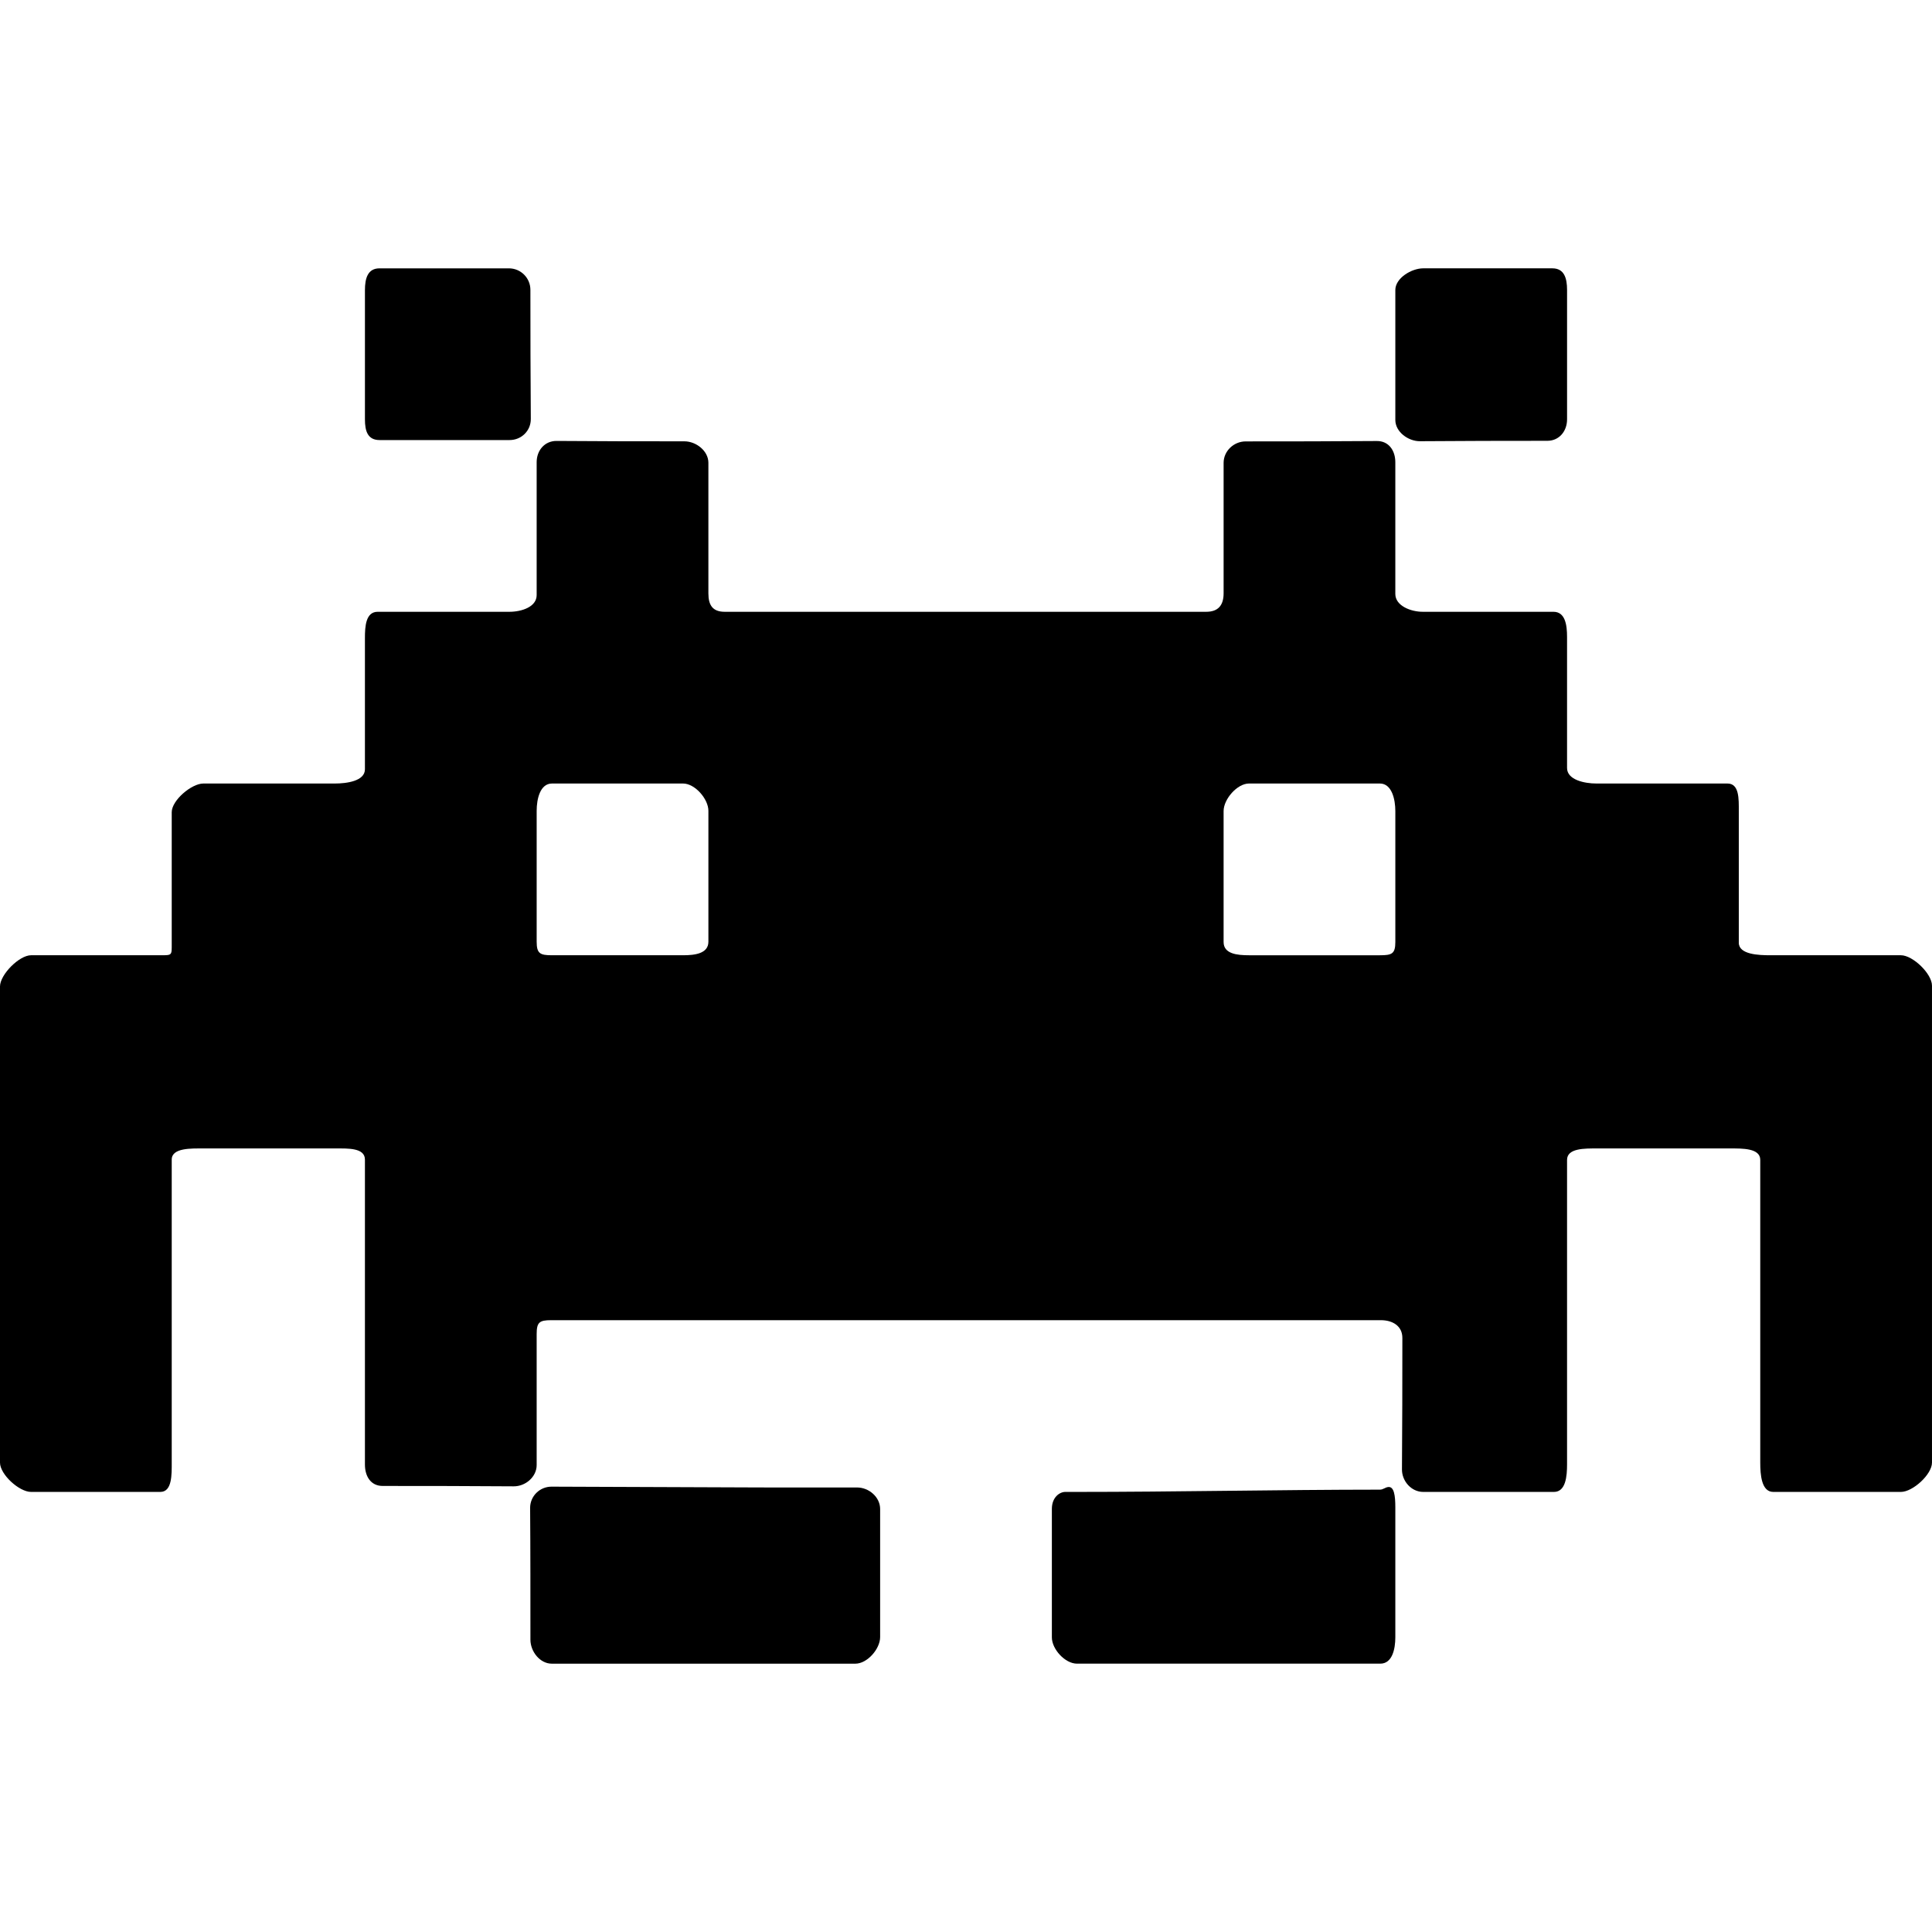 <?xml version="1.0" encoding="iso-8859-1"?>
<!-- Generator: Adobe Illustrator 16.0.0, SVG Export Plug-In . SVG Version: 6.00 Build 0)  -->
<!DOCTYPE svg PUBLIC "-//W3C//DTD SVG 1.1//EN" "http://www.w3.org/Graphics/SVG/1.1/DTD/svg11.dtd">
<svg version="1.1" id="Capa_1" xmlns="http://www.w3.org/2000/svg" xmlns:xlink="http://www.w3.org/1999/xlink" x="0px" y="0px"
	 width="550.801px" height="550.8px" viewBox="0 0 550.801 550.8" style="enable-background:new 0 0 550.801 550.8;"
	 xml:space="preserve">
<g>
	<path d="M541.951,272.337c-12.381,0-24.646,0-37.217,0c-3.379,0-9.014-0.202-9.014-3.58c0-12.583,0-24.958,0-37.565
		c0-3.378,0.158-7.815-3.221-7.815c-12.594,0-24.883,0-37.387,0c-3.385,0-8.354-1.047-8.354-4.425c0-12.503,0-24.786,0-37.363
		c0-3.384-0.502-7.172-3.881-7.172c-12.562,0-24.889,0-37.281,0c-3.379,0-7.797-1.702-7.797-5.08c0-12.754,0-25.172,0-37.546
		c0-3.378-1.898-6.089-5.275-6.059c-12.211,0.098-24.719,0.11-37.395,0.11c-3.377,0-6.285,2.742-6.285,6.12
		c0,12.668,0,24.976,0,37.216c-0.006,3.39-1.561,5.239-4.945,5.239c-45.941,0-91.365,0-137.301,0c-3.378,0-4.639-1.849-4.639-5.227
		c0-12.442,0-24.762,0-37.252c0-3.378-3.476-6.12-6.854-6.12c-12.552,0-24.333-0.012-36.42-0.11
		c-3.391-0.024-5.686,2.687-5.686,6.065c0,12.491,0,25.031,0,37.895c0,3.385-4.352,4.75-7.736,4.75c-12.625,0-25.006,0-37.589,0
		c-3.378,0-3.635,4.106-3.635,7.484c0,12.589,0,24.884,0,37.412c0,3.384-5.227,4.064-8.605,4.064c-12.577,0-24.939,0-37.46,0
		c-3.378,0-9.015,4.792-9.015,8.176c0,12.546,0,24.859,0,37.46c0,3.378,0.153,3.323-3.225,3.323c-12.436,0-24.688,0-36.885,0
		c-3.378,0-8.85,5.532-8.85,8.91c0,45.606,0,90.668,0,135.729c0,3.385,5.471,8.36,8.85,8.36c12.289,0,24.461,0,36.867,0
		c3.378,0,3.244-4.988,3.244-8.366c0-28.966,0-57.632,0-86.384c0-3.385,5.618-3.17,8.997-3.17c12.656,0,25.098,0,37.833,0
		c3.378,0,8.25-0.208,8.25,3.17c0,29.021,0,57.84,0,86.935c0,3.378,1.67,6.114,5.055,6.114c12.558,0,25.239,0.018,37.332,0.109
		c3.378,0.031,6.573-2.68,6.573-6.059c0-12.423,0-24.853,0-37.325c0-3.379,0.759-3.984,4.143-3.984c79.125,0,157.75,0,236.544,0
		c3.379,0,6.119,1.677,6.119,5.055c0,12.559-0.018,25.227-0.115,37.455c-0.025,3.384,2.68,6.45,6.059,6.45
		c12.312,0,24.664,0,37.271,0c3.371,0,3.738-4.468,3.738-7.846c0-29.241,0-57.957,0-86.818c0-3.379,5.117-3.256,8.5-3.256
		c12.762,0,25.295,0,38.037,0c3.377,0,8.543-0.123,8.543,3.256c0,28.953,0,57.626,0,86.298c0,3.378,0.324,8.366,3.703,8.366
		c12.338,0,24.418,0,36.4,0c3.379,0,8.857-4.981,8.857-8.36c0-45.416,0-90.509,0-135.98
		C550.801,277.613,545.328,272.337,541.951,272.337z M201.96,268.475c0,3.379-3.831,3.862-7.209,3.862c-12.405,0-24.811,0-37.387,0
		c-3.384,0-4.363-0.478-4.363-3.855c0-12.356,0-24.701,0-37.326c0-3.378,0.985-7.778,4.37-7.778c12.546,0,24.896,0,37.375,0
		c3.378,0,7.215,4.4,7.215,7.785C201.96,243.604,201.96,255.948,201.96,268.475z M397.801,268.574c0,3.378-1.023,3.764-4.4,3.764
		c-12.369,0-24.713,0-37.32,0c-3.385,0-7.24-0.386-7.24-3.771c0-12.509,0-24.853,0-37.344c0-3.372,3.861-7.846,7.24-7.846
		c12.453,0,24.791,0,37.32,0c3.377,0,4.4,4.467,4.4,7.846C397.801,243.616,397.801,256.015,397.801,268.574z"/>
	<path d="M244.341,424.071c-9.21,0.006-18.5,0.018-27.558-0.007c-19.805-0.061-39.725-0.146-59.529-0.227
		c-3.378-0.012-6.151,2.718-6.12,6.103c0.098,12.239,0.08,25.275,0.085,37.521c0,3.378,2.711,6.842,6.09,6.842
		c29.425,0,58.011,0,86.567,0c3.378-0.006,7.044-4.204,7.044-7.582c0-12.204,0-24.26,0-36.524
		C250.92,426.812,247.719,424.064,244.341,424.071z"/>
	<path d="M395.836,423.936c-0.949,0.073-1.463,0.753-2.43,0.753c-29.139,0.018-57.816,0.648-86.953,0.648c-0.93,0-1.861,0-2.773,0
		c-1.529,0-3.799,1.469-3.799,4.847c0,12.491,0,24.566,0,36.616c0,3.378,3.77,7.497,7.154,7.497c28.793,0,57.367,0,86.486,0
		c3.379,0,4.279-4.125,4.279-7.503c0-12.454,0-24.768,0-37.063C397.801,426.353,397.434,423.813,395.836,423.936z"/>
	<path d="M108.214,125.458c12.454,0,24.761,0,37.057,0c3.378,0,6.083-2.644,6.059-6.022c-0.098-12.24-0.11-24.56-0.116-36.806
		c0-3.378-2.742-6.126-6.126-6.126c-12.687,0-24.811,0-36.873,0c-3.378-0.006-4.174,2.846-4.174,6.23c0,12.24,0,24.352,0,36.806
		C104.04,122.917,104.835,125.458,108.214,125.458z"/>
	<path d="M404.844,125.788c12.24-0.098,24.053-0.11,36.299-0.116c3.383,0,5.617-2.748,5.617-6.126c0-12.693,0-24.816,0-36.885
		c0-3.378-0.82-6.163-4.197-6.163c-12.229,0-24.34,0-36.795,0c-3.377,0-7.967,2.796-7.967,6.175c0,12.454,0,24.768,0,37.062
		C397.801,123.113,401.465,125.818,404.844,125.788z"/>
</g>
<g>
</g>
<g>
</g>
<g>
</g>
<g>
</g>
<g>
</g>
<g>
</g>
<g>
</g>
<g>
</g>
<g>
</g>
<g>
</g>
<g>
</g>
<g>
</g>
<g>
</g>
<g>
</g>
<g>
</g>
</svg>

